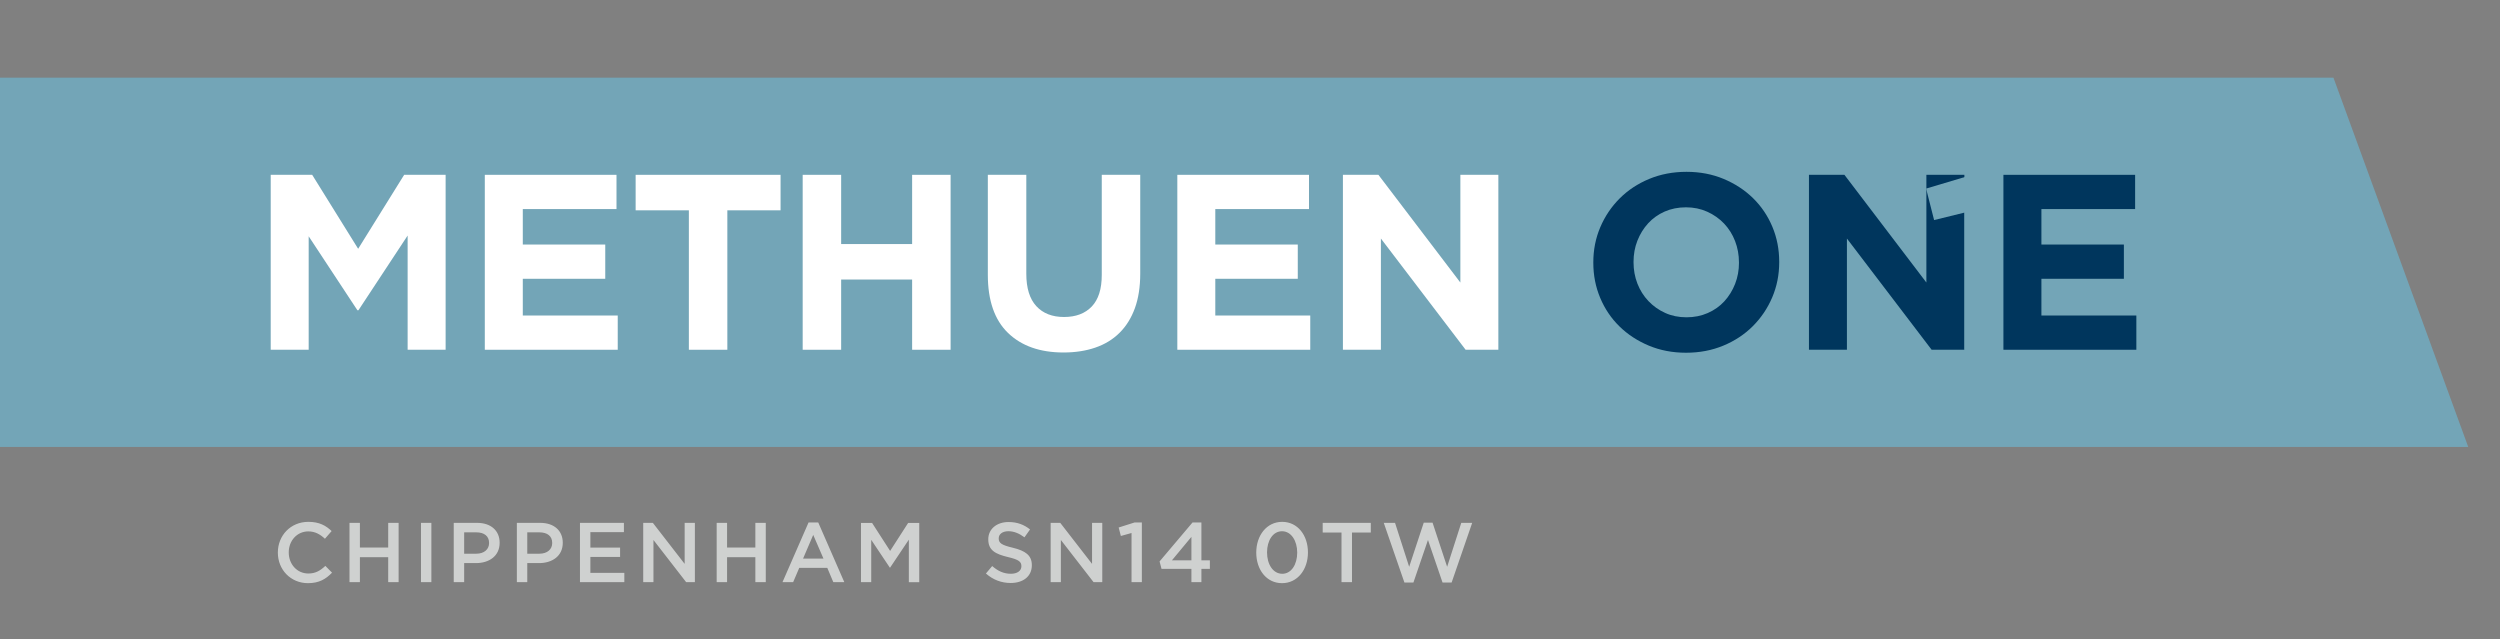 <?xml version="1.0" encoding="UTF-8"?>
<svg id="Layer_1" xmlns="http://www.w3.org/2000/svg" xmlns:xlink="http://www.w3.org/1999/xlink" version="1.1" viewBox="0 0 113.386 28.994">
  <rect x="0" y="0" width="113.386" height="28.994" fill="#808080" stroke="none"/>
  <!-- Generator: Adobe Illustrator 29.4.0, SVG Export Plug-In . SVG Version: 2.1.0 Build 152)  -->
  <defs>
    <clipPath id="clippath">
      <rect x="0" y="3.522" width="111.945" height="22.927" fill="none"/>
    </clipPath>
    <clipPath id="clippath-1">
      <rect x="0" y="3.522" width="111.945" height="22.927" fill="none"/>
    </clipPath>
  </defs>
  <polygon points="0 3.522 0 20.27 111.945 20.27 105.832 3.522 0 3.522" fill="#73a5b7"/>
  <g clip-path="url(#clippath)">
    <path d="M63.697,26.422h.407l.661-1.932.661,1.932h.411l.933-2.708h-.495l-.641,1.993-.661-2.001h-.4l-.661,2.001-.641-1.993h-.511l.937,2.708ZM60.843,26.403h.476v-2.251h.853v-.437h-2.182v.437h.853v2.251ZM58.154,26.023c-.419,0-.688-.434-.688-.964v-.008c0-.534.265-.957.68-.957s.688.434.688.965v.008c0,.526-.261.957-.68.957M58.146,26.449c.707,0,1.175-.622,1.175-1.39v-.008c0-.769-.464-1.383-1.168-1.383-.707,0-1.176.622-1.176,1.39v.008c0,.768.461,1.383,1.168,1.383M53.152,25.413l.884-1.064v1.064h-.884ZM54.036,26.403h.453v-.603h.384v-.387h-.384v-1.717h-.403l-1.494,1.767.088.337h1.356v.603ZM51.32,26.403h.468v-2.708h-.326l-.726.23.1.384.484-.135v2.228ZM47.651,26.403h.464v-1.913l1.483,1.913h.395v-2.688h-.464v1.859l-1.441-1.859h-.437v2.688ZM45.838,26.441c.565,0,.96-.299.96-.802v-.008c0-.446-.292-.649-.86-.788-.519-.123-.642-.215-.642-.423v-.008c0-.177.161-.319.438-.319.246,0,.488.096.73.277l.253-.357c-.273-.219-.584-.337-.976-.337-.534,0-.918.318-.918.779v.008c0,.496.322.665.895.803.5.115.607.219.607.411v.008c0,.2-.184.338-.476.338-.331,0-.592-.127-.849-.35l-.284.338c.322.288.71.43,1.121.43M39.05,26.403h.464v-1.92l.842,1.26h.015l.849-1.267v1.928h.472v-2.688h-.503l-.818,1.271-.819-1.271h-.503v2.688ZM36.422,25.336l.461-1.076.465,1.076h-.926ZM35.489,26.403h.484l.277-.649h1.271l.273.649h.499l-1.183-2.708h-.438l-1.183,2.708ZM32.504,26.403h.472v-1.133h1.283v1.133h.472v-2.688h-.472v1.118h-1.283v-1.118h-.472v2.688ZM29.173,26.403h.464v-1.913l1.483,1.913h.396v-2.688h-.464v1.859l-1.441-1.859h-.438v2.688ZM26.304,26.403h2.012v-.422h-1.54v-.723h1.348v-.422h-1.348v-.7h1.521v-.422h-1.993v2.688ZM23.914,25.113v-.969h.55c.354,0,.581.165.581.48v.008c0,.281-.223.481-.581.481h-.55ZM23.442,26.403h.472v-.864h.534c.592,0,1.076-.315,1.076-.918v-.008c0-.542-.392-.899-1.022-.899h-1.06v2.688ZM21.052,25.113v-.969h.55c.353,0,.58.165.58.48v.008c0,.281-.223.481-.58.481h-.55ZM20.58,26.403h.472v-.864h.534c.592,0,1.075-.315,1.075-.918v-.008c0-.542-.392-.899-1.022-.899h-1.06v2.688ZM19.093,26.403h.472v-2.688h-.472v2.688ZM15.851,26.403h.472v-1.133h1.284v1.133h.472v-2.688h-.472v1.118h-1.284v-1.118h-.472v2.688ZM13.968,26.449c.503,0,.81-.184,1.091-.476l-.303-.308c-.231.215-.442.346-.772.346-.515,0-.888-.427-.888-.953v-.008c0-.526.376-.949.888-.949.307,0,.538.134.753.334l.304-.349c-.258-.246-.557-.418-1.053-.418-.814,0-1.386.626-1.386,1.39v.008c0,.772.583,1.383,1.367,1.383" fill="#cfd1d0"/>
    <path d="M78.87,11.919c0,.34-.059.659-.176.958-.117.298-.28.561-.487.788-.208.227-.459.404-.754.533s-.616.193-.963.193c-.355,0-.678-.066-.969-.199-.291-.132-.544-.312-.759-.538-.215-.227-.382-.491-.499-.793-.117-.302-.175-.624-.175-.963v-.023c0-.34.058-.659.175-.958.117-.298.28-.561.487-.788.208-.227.457-.404.748-.533.291-.128.614-.193.969-.193.348,0,.669.066.963.199.294.132.549.312.765.538.215.227.381.491.498.794.117.302.176.623.176.963v.023ZM80.695,11.896v-.023c0-.567-.104-1.097-.312-1.592-.208-.495-.499-.925-.873-1.292-.374-.366-.818-.657-1.332-.873-.514-.215-1.077-.323-1.688-.323s-1.177.108-1.694.323c-.518.215-.963.51-1.337.884-.374.374-.667.809-.878,1.303-.211.495-.317,1.026-.317,1.592v.023c0,.567.104,1.097.312,1.592.208.495.498.926.872,1.292.374.367.818.657,1.332.873.514.215,1.077.323,1.689.323s1.177-.108,1.694-.323c.518-.215.963-.51,1.337-.884.374-.374.667-.808.878-1.303.211-.495.317-1.026.317-1.592" fill="#00365d"/>
  </g>
  <polygon points="12.278 15.863 14 15.863 14 10.717 16.21 14.072 16.256 14.072 18.488 10.683 18.488 15.863 20.211 15.863 20.211 7.929 18.33 7.929 16.244 11.284 14.159 7.929 12.278 7.929 12.278 15.863" fill="#fff"/>
  <polygon points="21.988 15.863 28.017 15.863 28.017 14.31 23.711 14.31 23.711 12.644 27.451 12.644 27.451 11.091 23.711 11.091 23.711 9.482 27.961 9.482 27.961 7.929 21.988 7.929 21.988 15.863" fill="#fff"/>
  <polygon points="31.243 15.863 32.988 15.863 32.988 9.539 35.402 9.539 35.402 7.929 28.829 7.929 28.829 9.539 31.243 9.539 31.243 15.863" fill="#fff"/>
  <polygon points="36.405 15.863 38.15 15.863 38.15 12.678 41.369 12.678 41.369 15.863 43.114 15.863 43.114 7.929 41.369 7.929 41.369 11.069 38.15 11.069 38.15 7.929 36.405 7.929 36.405 15.863" fill="#fff"/>
  <g clip-path="url(#clippath-1)">
    <path d="M49.675,15.766c.431-.147.797-.37,1.099-.669.302-.298.534-.67.697-1.116.162-.446.244-.971.244-1.575v-4.477h-1.745v4.544c0,.635-.151,1.111-.453,1.428-.302.317-.722.476-1.258.476s-.956-.164-1.258-.493c-.302-.329-.453-.817-.453-1.467v-4.488h-1.745v4.533c0,1.171.306,2.051.918,2.641.612.589,1.451.884,2.516.884.529,0,1.009-.074,1.439-.221" fill="#fff"/>
  </g>
  <polygon points="53.397 15.863 59.426 15.863 59.426 14.31 55.119 14.31 55.119 12.644 58.86 12.644 58.86 11.091 55.119 11.091 55.119 9.482 59.369 9.482 59.369 7.929 53.397 7.929 53.397 15.863" fill="#fff"/>
  <polygon points="60.907 15.863 62.63 15.863 62.63 10.819 66.472 15.863 67.957 15.863 67.957 7.929 66.234 7.929 66.234 12.814 62.517 7.929 60.907 7.929 60.907 15.863" fill="#fff"/>
  <polygon points="82.044 15.863 83.766 15.863 83.766 10.819 87.608 15.863 89.093 15.863 89.093 7.929 87.37 7.929 87.37 12.814 83.653 7.929 82.044 7.929 82.044 15.863" fill="#00365d"/>
  <polygon points="90.864 15.863 96.893 15.863 96.893 14.31 92.587 14.31 92.587 12.644 96.327 12.644 96.327 11.091 92.587 11.091 92.587 9.482 96.837 9.482 96.837 7.929 90.864 7.929 90.864 15.863" fill="#00365d"/>
  <polygon points="89.102 15.863 90.825 15.863 90.825 7.873 89.635 7.873 87.357 8.553 87.72 9.981 89.102 9.641 89.102 15.863" fill="#73a5b7"/>
</svg>